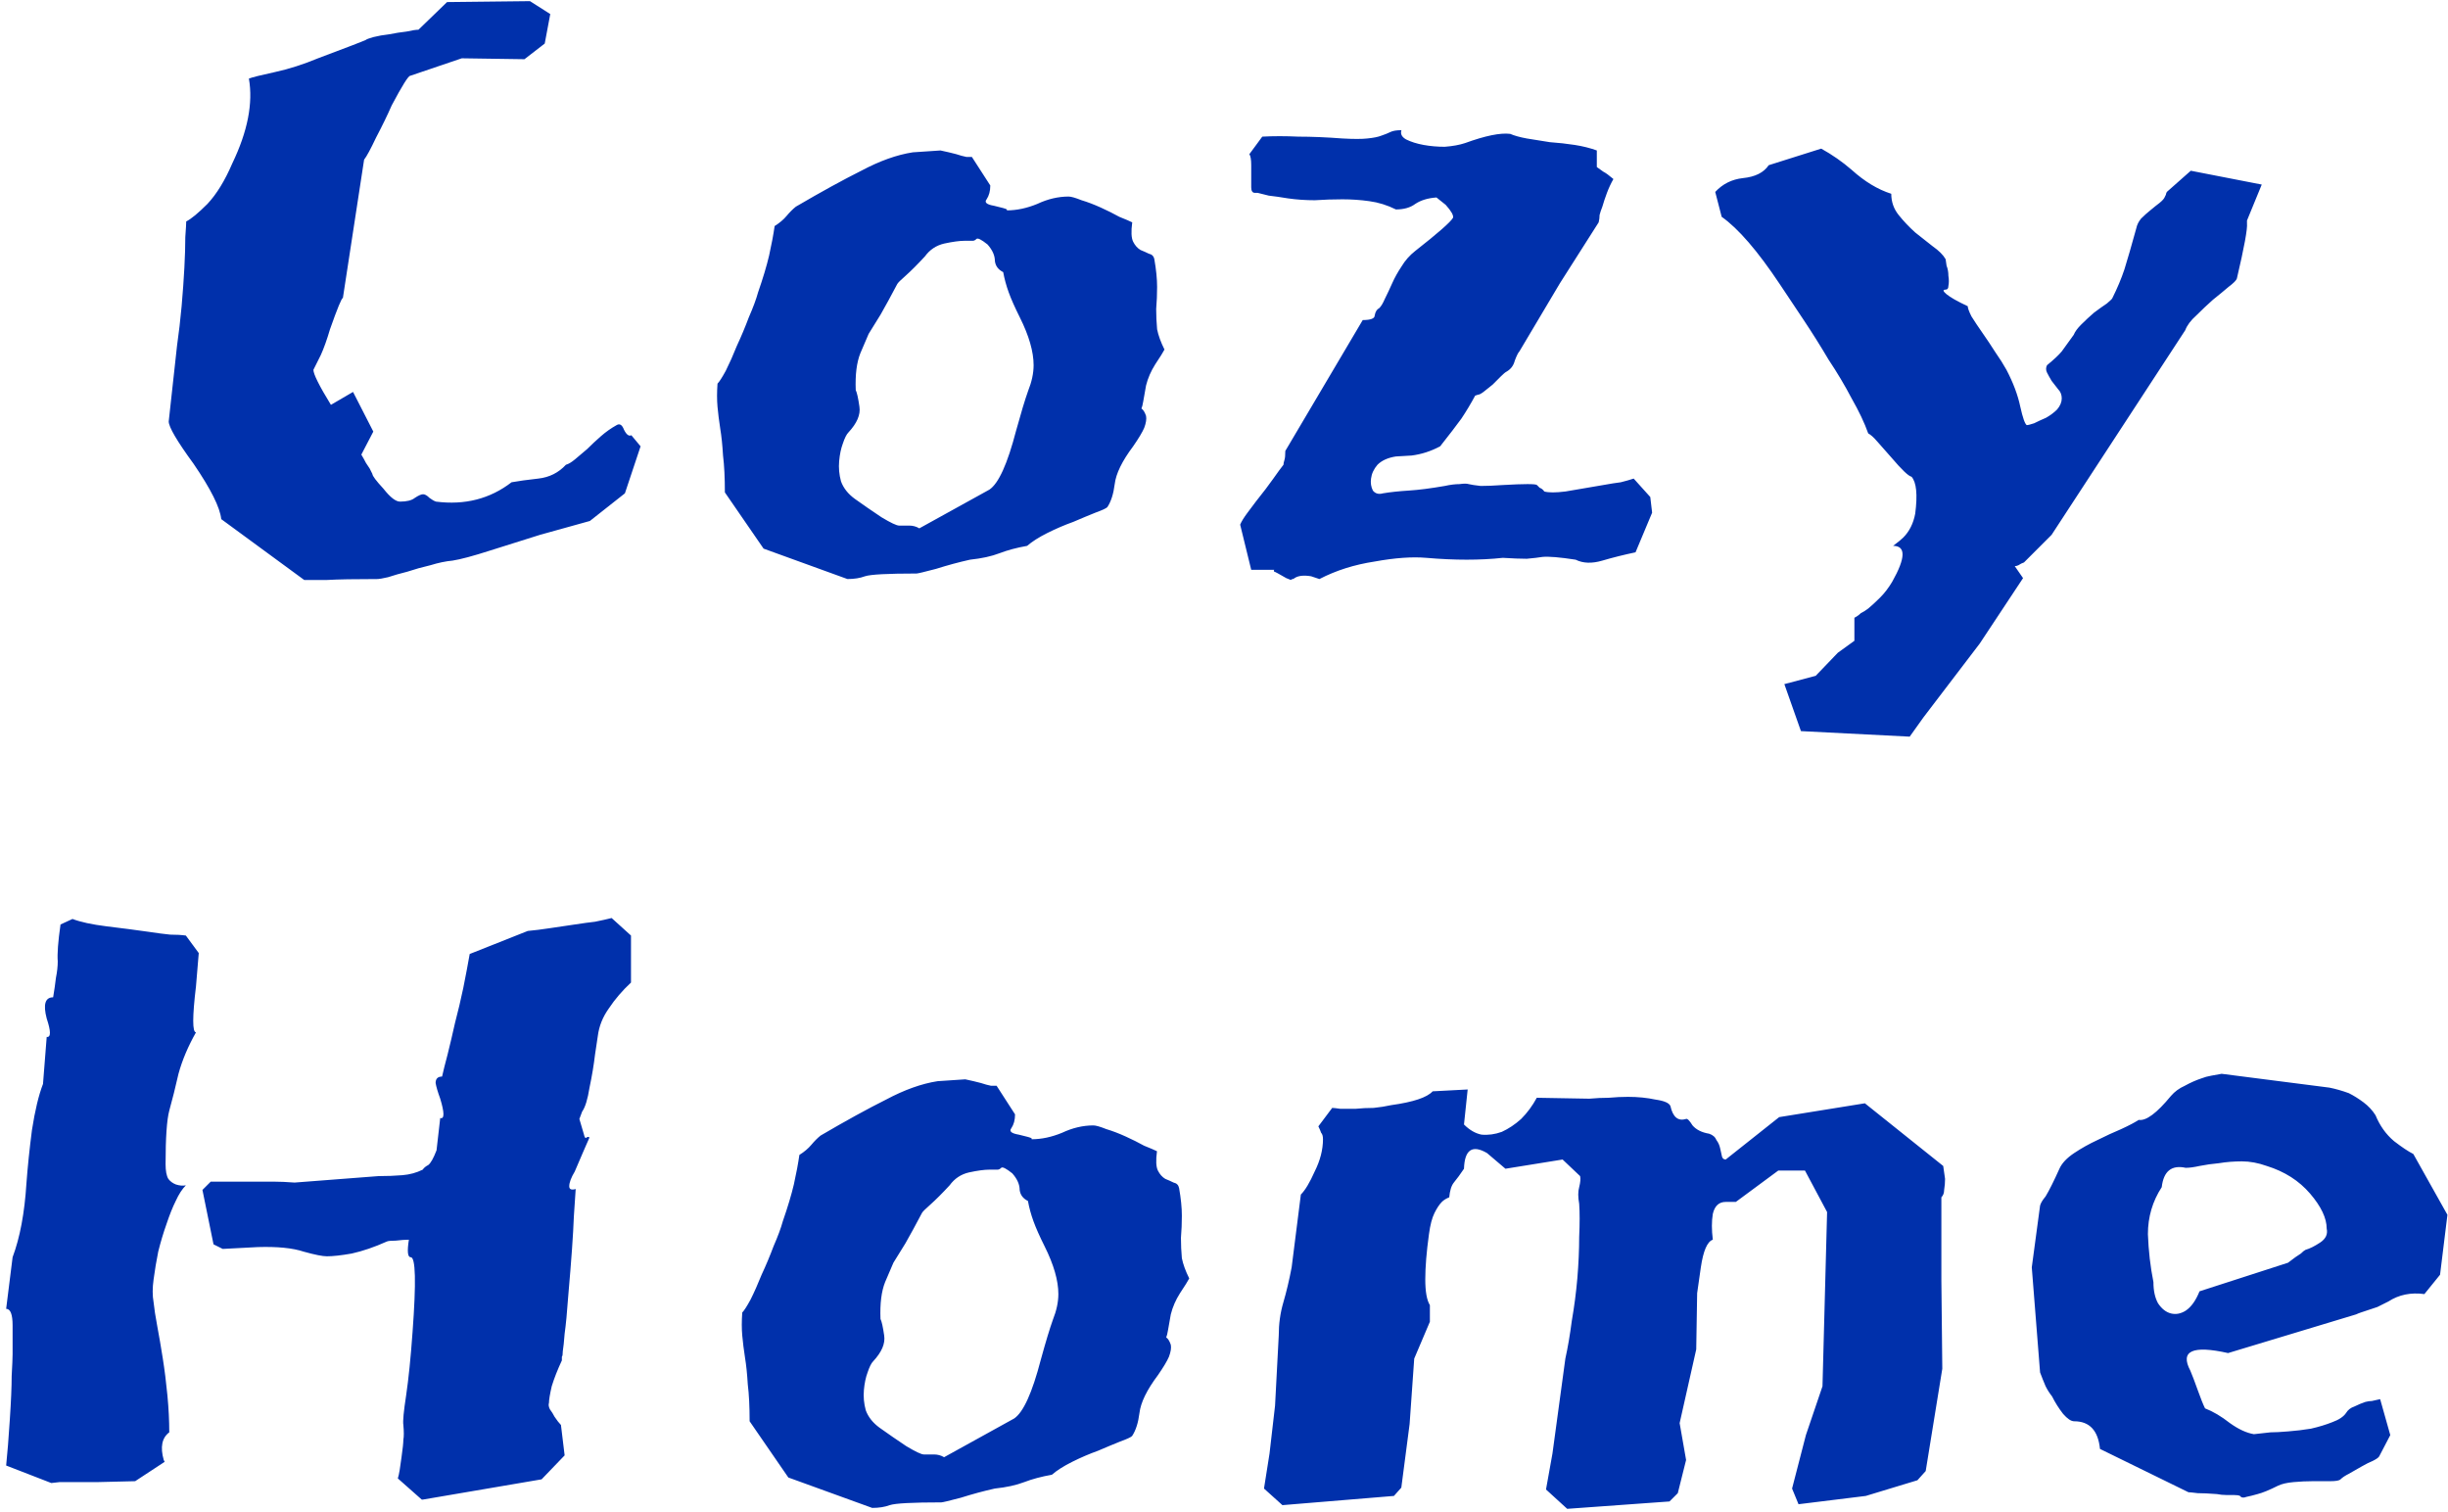 <svg width="340" height="210" viewBox="0 0 340 210" fill="none" xmlns="http://www.w3.org/2000/svg">
<path d="M72.841 8.224L64.137 8.096L56.969 10.528C56.713 10.528 55.86 11.893 54.409 14.624C53.812 15.989 53.086 17.483 52.233 19.104C51.465 20.725 50.91 21.749 50.569 22.176L47.625 41.376C47.454 41.376 46.857 42.827 45.833 45.728C45.406 47.179 44.98 48.373 44.553 49.312C44.126 50.165 43.785 50.848 43.529 51.36C43.529 51.957 44.34 53.579 45.961 56.224L49.033 54.432L51.849 59.936L50.185 63.136C50.441 63.563 50.654 63.947 50.825 64.288C50.996 64.544 51.166 64.8 51.337 65.056L51.721 65.824C51.721 66.08 52.233 66.763 53.257 67.872C54.196 69.067 54.964 69.664 55.561 69.664C56.5 69.664 57.182 69.493 57.609 69.152C58.121 68.811 58.505 68.64 58.761 68.64C59.017 68.64 59.316 68.811 59.657 69.152C59.998 69.408 60.297 69.579 60.553 69.664C64.564 70.176 68.062 69.28 71.049 66.976C71.988 66.805 73.225 66.635 74.761 66.464C76.297 66.293 77.577 65.653 78.601 64.544C78.942 64.459 79.369 64.203 79.881 63.776C80.393 63.349 80.948 62.88 81.545 62.368C82.142 61.771 82.782 61.173 83.465 60.576C84.148 59.979 84.873 59.467 85.641 59.04C86.068 58.784 86.409 58.997 86.665 59.68C87.006 60.363 87.348 60.619 87.689 60.448L88.969 61.984L86.793 68.512L81.929 72.352L75.017 74.272C72.884 74.955 70.58 75.68 68.105 76.448C65.716 77.216 63.966 77.685 62.857 77.856C61.918 77.941 60.894 78.155 59.785 78.496C58.676 78.752 57.609 79.051 56.585 79.392C55.561 79.648 54.665 79.904 53.897 80.16C53.129 80.331 52.66 80.416 52.489 80.416C49.246 80.416 46.9 80.459 45.449 80.544C43.998 80.544 42.932 80.544 42.249 80.544L30.729 72.096C30.558 70.475 29.278 67.915 26.889 64.416C24.585 61.259 23.433 59.296 23.433 58.528L24.585 48.032C24.841 46.24 25.054 44.405 25.225 42.528C25.396 40.565 25.524 38.773 25.609 37.152C25.694 35.531 25.737 34.123 25.737 32.928C25.822 31.733 25.865 31.008 25.865 30.752C26.548 30.411 27.529 29.6 28.809 28.32C30.089 26.955 31.241 25.077 32.265 22.688C34.398 18.251 35.166 14.325 34.569 10.912C34.996 10.741 36.19 10.443 38.153 10.016C40.116 9.589 42.121 8.949 44.169 8.096C46.217 7.328 47.796 6.731 48.905 6.304C50.014 5.877 50.654 5.621 50.825 5.536C50.91 5.451 51.252 5.323 51.849 5.152C52.532 4.981 53.257 4.853 54.025 4.768C54.878 4.597 55.689 4.469 56.457 4.384C57.225 4.213 57.78 4.128 58.121 4.128L62.089 0.288L73.609 0.16L76.425 1.952L75.657 6.048L72.841 8.224ZM160.325 36C160.581 37.451 160.709 38.731 160.709 39.84C160.709 40.864 160.666 41.888 160.581 42.912C160.581 43.851 160.624 44.789 160.709 45.728C160.88 46.581 161.221 47.52 161.733 48.544C161.562 48.885 161.136 49.568 160.453 50.592C159.856 51.531 159.429 52.512 159.173 53.536C159.002 54.475 158.874 55.2 158.789 55.712C158.704 56.224 158.618 56.565 158.533 56.736C158.789 56.907 159.002 57.248 159.173 57.76C159.258 58.187 159.173 58.741 158.917 59.424C158.661 60.021 158.149 60.875 157.381 61.984C155.845 64.032 154.992 65.781 154.821 67.232C154.65 68.597 154.309 69.664 153.797 70.432C153.626 70.603 153.072 70.859 152.133 71.2C151.28 71.541 150.256 71.968 149.061 72.48C147.866 72.907 146.672 73.419 145.477 74.016C144.282 74.613 143.344 75.211 142.661 75.808C141.21 76.064 139.93 76.405 138.821 76.832C137.712 77.259 136.346 77.557 134.725 77.728C133.189 78.069 131.61 78.496 129.989 79.008C128.368 79.435 127.472 79.648 127.301 79.648C123.29 79.648 120.901 79.776 120.133 80.032C119.45 80.288 118.64 80.416 117.701 80.416L106.053 76.192L100.677 68.384C100.677 66.336 100.592 64.629 100.421 63.264C100.336 61.813 100.208 60.576 100.037 59.552C99.866 58.443 99.738 57.419 99.653 56.48C99.568 55.541 99.568 54.475 99.653 53.28C99.909 53.024 100.293 52.427 100.805 51.488C101.317 50.464 101.829 49.312 102.341 48.032C102.938 46.752 103.493 45.429 104.005 44.064C104.602 42.699 105.029 41.547 105.285 40.608C105.968 38.645 106.48 36.939 106.821 35.488C107.162 33.952 107.418 32.587 107.589 31.392C108.272 30.965 108.826 30.496 109.253 29.984C109.68 29.472 110.106 29.045 110.533 28.704C114.032 26.656 117.061 24.992 119.621 23.712C122.181 22.347 124.57 21.493 126.789 21.152L130.629 20.896C131.056 20.981 131.44 21.067 131.781 21.152C132.122 21.237 132.464 21.323 132.805 21.408C133.317 21.579 133.786 21.707 134.213 21.792C134.64 21.792 134.896 21.792 134.981 21.792L137.541 25.76C137.541 26.528 137.37 27.168 137.029 27.68C136.688 28.107 137.029 28.405 138.053 28.576C139.162 28.832 139.76 29.003 139.845 29.088V29.216C141.21 29.216 142.618 28.917 144.069 28.32C145.52 27.637 146.97 27.296 148.421 27.296C148.762 27.296 149.36 27.467 150.213 27.808C151.066 28.064 151.962 28.405 152.901 28.832C153.84 29.259 154.693 29.685 155.461 30.112C156.314 30.453 156.912 30.709 157.253 30.88C157.082 32.16 157.125 33.056 157.381 33.568C157.637 34.08 157.978 34.464 158.405 34.72C158.832 34.891 159.216 35.061 159.557 35.232C159.984 35.317 160.24 35.573 160.325 36ZM137.413 68C138.693 67.147 139.93 64.416 141.125 59.808C141.808 57.333 142.362 55.499 142.789 54.304C143.301 53.024 143.557 51.829 143.557 50.72C143.557 48.843 142.917 46.624 141.637 44.064C140.954 42.699 140.442 41.547 140.101 40.608C139.76 39.669 139.504 38.731 139.333 37.792C138.65 37.451 138.266 36.939 138.181 36.256C138.181 35.488 137.84 34.72 137.157 33.952C136.304 33.269 135.792 33.013 135.621 33.184C135.45 33.355 135.28 33.44 135.109 33.44H133.957C133.274 33.44 132.336 33.568 131.141 33.824C130.032 34.08 129.136 34.677 128.453 35.616C127.429 36.725 126.533 37.621 125.765 38.304C125.082 38.901 124.698 39.285 124.613 39.456C123.76 41.077 122.992 42.485 122.309 43.68C121.626 44.789 121.072 45.685 120.645 46.368L119.493 49.056C118.981 50.336 118.768 52.043 118.853 54.176C119.024 54.517 119.194 55.285 119.365 56.48C119.536 57.589 119.024 58.784 117.829 60.064C117.573 60.32 117.317 60.832 117.061 61.6C116.805 62.283 116.634 63.093 116.549 64.032C116.464 64.971 116.549 65.909 116.805 66.848C117.146 67.787 117.786 68.597 118.725 69.28C119.92 70.133 121.157 70.987 122.437 71.84C123.717 72.608 124.528 72.992 124.869 72.992H126.277C126.789 72.992 127.258 73.12 127.685 73.376L137.413 68ZM174.677 26.784H174.293C173.952 26.784 173.781 26.528 173.781 26.016L174.677 26.784ZM172.245 72.864C172.416 72.437 172.757 71.883 173.269 71.2L174.421 69.664C175.445 68.384 176.256 67.317 176.853 66.464C177.45 65.611 177.92 64.971 178.261 64.544C178.261 64.373 178.304 64.16 178.389 63.904C178.474 63.648 178.517 63.221 178.517 62.624L189.269 44.448C190.378 44.448 190.933 44.235 190.933 43.808C191.018 43.296 191.232 42.955 191.573 42.784C191.829 42.528 192.085 42.101 192.341 41.504C192.682 40.821 193.024 40.096 193.365 39.328C193.706 38.56 194.133 37.792 194.645 37.024C195.157 36.171 195.797 35.445 196.565 34.848C199.722 32.373 201.472 30.837 201.813 30.24C201.898 29.899 201.557 29.301 200.789 28.448L199.509 27.424C198.314 27.509 197.333 27.808 196.565 28.32C195.882 28.832 194.986 29.088 193.877 29.088C192.682 28.491 191.445 28.107 190.165 27.936C188.97 27.765 187.733 27.68 186.453 27.68C185.173 27.68 183.893 27.723 182.613 27.808C181.333 27.808 180.096 27.723 178.901 27.552C177.877 27.381 176.981 27.253 176.213 27.168C175.53 26.997 175.018 26.869 174.677 26.784L173.781 26.016V24.608C173.781 24.267 173.781 23.712 173.781 22.944C173.781 22.176 173.696 21.664 173.525 21.408L175.317 18.976C176.853 18.891 178.517 18.891 180.309 18.976C182.186 18.976 184.234 19.061 186.453 19.232C187.989 19.317 189.141 19.317 189.909 19.232C190.762 19.147 191.402 19.019 191.829 18.848C192.341 18.677 192.768 18.507 193.109 18.336C193.45 18.165 193.962 18.08 194.645 18.08C194.474 18.592 194.688 19.019 195.285 19.36C195.968 19.701 196.778 19.957 197.717 20.128C198.656 20.299 199.637 20.384 200.661 20.384C201.77 20.299 202.709 20.128 203.477 19.872C206.293 18.848 208.384 18.421 209.749 18.592C210.346 18.848 211.114 19.061 212.053 19.232C213.077 19.403 214.144 19.573 215.253 19.744C216.448 19.829 217.6 19.957 218.709 20.128C219.818 20.299 220.842 20.555 221.781 20.896V23.2C222.122 23.456 222.421 23.669 222.677 23.84C223.018 24.011 223.488 24.352 224.085 24.864C223.744 25.461 223.445 26.101 223.189 26.784C222.933 27.467 222.72 28.107 222.549 28.704C222.378 29.131 222.25 29.515 222.165 29.856C222.165 30.197 222.122 30.539 222.037 30.88L216.661 39.328L211.029 48.8C210.858 48.971 210.645 49.397 210.389 50.08C210.218 50.763 209.834 51.275 209.237 51.616C209.066 51.701 208.81 51.915 208.469 52.256C208.128 52.597 207.744 52.981 207.317 53.408C206.89 53.749 206.464 54.091 206.037 54.432C205.696 54.688 205.44 54.816 205.269 54.816L204.885 54.944C204.288 56.053 203.648 57.12 202.965 58.144C202.282 59.083 201.301 60.363 200.021 61.984C198.741 62.667 197.418 63.093 196.053 63.264C194.688 63.349 193.962 63.392 193.877 63.392C192.768 63.563 191.914 63.947 191.317 64.544C190.805 65.141 190.506 65.781 190.421 66.464C190.336 67.061 190.421 67.616 190.677 68.128C191.018 68.555 191.488 68.683 192.085 68.512C193.109 68.341 194.304 68.213 195.669 68.128C197.034 68.043 198.698 67.829 200.661 67.488C201.429 67.317 202.112 67.232 202.709 67.232C203.306 67.147 203.733 67.147 203.989 67.232C204.33 67.317 204.885 67.403 205.653 67.488C206.506 67.488 207.53 67.445 208.725 67.36C211.712 67.189 213.29 67.189 213.461 67.36C213.546 67.445 213.674 67.573 213.845 67.744C214.101 67.829 214.314 68 214.485 68.256C215.082 68.427 216.064 68.427 217.429 68.256C218.88 68 220.629 67.701 222.677 67.36C223.616 67.189 224.426 67.061 225.109 66.976C225.792 66.805 226.389 66.635 226.901 66.464L229.205 69.024L229.461 71.2L227.157 76.704C225.536 77.045 224 77.429 222.549 77.856C221.098 78.283 219.861 78.24 218.837 77.728C216.618 77.387 215.082 77.259 214.229 77.344C213.717 77.429 212.992 77.515 212.053 77.6C211.2 77.6 210.09 77.557 208.725 77.472C205.568 77.813 202.026 77.813 198.101 77.472C196.138 77.301 193.749 77.472 190.933 77.984C188.117 78.411 185.557 79.221 183.253 80.416L182.101 80.032C181.077 79.861 180.309 79.947 179.797 80.288C179.712 80.373 179.626 80.416 179.541 80.416C179.456 80.416 179.37 80.459 179.285 80.544L178.645 80.288C177.621 79.691 177.066 79.392 176.981 79.392C176.896 79.307 176.896 79.221 176.981 79.136H173.781L172.245 72.864ZM304.275 23.712L314.131 25.632L312.083 30.624V31.008C312.168 31.776 311.699 34.336 310.675 38.688C310.59 38.944 310.206 39.328 309.523 39.84C308.926 40.352 308.2 40.949 307.347 41.632C306.579 42.315 305.811 43.04 305.043 43.808C304.275 44.491 303.763 45.173 303.507 45.856L284.947 74.272L281.107 78.112C280.851 78.197 280.595 78.325 280.339 78.496C280.168 78.581 279.998 78.624 279.827 78.624L280.979 80.288L274.963 89.376L267.155 99.616L265.235 102.304L250.131 101.536L247.827 95.008L252.179 93.856L255.251 90.656L257.555 88.992V85.792C257.896 85.621 258.195 85.408 258.451 85.152C258.792 84.981 259.134 84.768 259.475 84.512C259.987 84.085 260.542 83.573 261.139 82.976C261.736 82.379 262.291 81.653 262.803 80.8C264.68 77.472 264.723 75.808 262.931 75.808C263.614 75.296 264.083 74.912 264.339 74.656C265.192 73.803 265.747 72.693 266.003 71.328C266.344 68.683 266.174 66.976 265.491 66.208C265.064 66.123 264.126 65.227 262.675 63.52C261.907 62.667 261.267 61.941 260.755 61.344C260.243 60.747 259.816 60.363 259.475 60.192C258.963 58.741 258.195 57.12 257.171 55.328C256.232 53.536 255.166 51.744 253.971 49.952C252.862 48.075 251.71 46.24 250.515 44.448C249.32 42.656 248.211 40.992 247.187 39.456C244.115 34.848 241.427 31.733 239.123 30.112L238.227 26.656C239.251 25.547 240.531 24.907 242.067 24.736C243.774 24.565 244.968 23.968 245.651 22.944L252.947 20.64C254.483 21.493 255.891 22.475 257.171 23.584C258.963 25.205 260.798 26.315 262.675 26.912C262.675 28.021 263.016 29.003 263.699 29.856C264.382 30.709 265.15 31.52 266.003 32.288C266.856 32.971 267.667 33.611 268.435 34.208C269.288 34.805 269.886 35.403 270.227 36C270.227 36.085 270.27 36.384 270.355 36.896C270.526 37.323 270.611 37.792 270.611 38.304C270.696 38.816 270.696 39.285 270.611 39.712C270.611 40.053 270.483 40.224 270.227 40.224C269.8 40.224 269.843 40.437 270.355 40.864C270.867 41.291 271.848 41.845 273.299 42.528C273.299 42.784 273.47 43.253 273.811 43.936C274.238 44.619 274.75 45.387 275.347 46.24C275.944 47.093 276.542 47.989 277.139 48.928C277.736 49.781 278.248 50.592 278.675 51.36C279.614 53.152 280.254 54.859 280.595 56.48C280.936 58.016 281.235 58.869 281.491 59.04C281.662 59.04 282.003 58.955 282.515 58.784C283.027 58.528 283.582 58.272 284.179 58.016C284.776 57.675 285.288 57.291 285.715 56.864C286.142 56.352 286.355 55.84 286.355 55.328C286.355 54.816 286.184 54.389 285.843 54.048L284.947 52.896C284.691 52.469 284.478 52.085 284.307 51.744C284.136 51.403 284.136 51.061 284.307 50.72C285.246 49.952 285.928 49.312 286.355 48.8C286.782 48.203 287.336 47.435 288.019 46.496C288.19 46.069 288.531 45.6 289.043 45.088C289.64 44.491 290.238 43.936 290.835 43.424C291.518 42.912 292.115 42.485 292.627 42.144C293.139 41.717 293.395 41.461 293.395 41.376C294.078 40.011 294.632 38.688 295.059 37.408C295.486 36.043 296.04 34.123 296.723 31.648C296.808 31.221 297.022 30.795 297.363 30.368C297.79 29.941 298.216 29.557 298.643 29.216C299.155 28.789 299.582 28.448 299.923 28.192C300.35 27.851 300.606 27.552 300.691 27.296C300.776 27.125 300.819 27.04 300.819 27.04C300.819 26.955 300.862 26.827 300.947 26.656L304.275 23.712ZM29.654 172.808L28.117 165.256L29.27 164.104H35.925C36.523 164.104 37.206 164.104 37.974 164.104C38.827 164.104 39.808 164.147 40.917 164.232L52.566 163.336C53.76 163.336 54.87 163.293 55.894 163.208C56.917 163.123 57.856 162.867 58.709 162.44C58.88 162.184 59.136 161.971 59.477 161.8C59.819 161.544 60.203 160.861 60.63 159.752L61.142 155.272C61.739 155.443 61.739 154.547 61.142 152.584C60.8 151.645 60.587 150.92 60.502 150.408C60.502 149.811 60.8 149.512 61.398 149.512C61.568 148.744 61.824 147.72 62.166 146.44C62.507 145.075 62.848 143.624 63.19 142.088C63.616 140.467 64 138.845 64.341 137.224C64.683 135.517 64.981 133.939 65.237 132.488L73.302 129.288C74.24 129.203 75.264 129.075 76.374 128.904C77.483 128.733 78.635 128.563 79.829 128.392C80.939 128.221 81.877 128.093 82.645 128.008C83.499 127.837 84.267 127.667 84.95 127.496L87.638 129.928V136.456C86.443 137.565 85.419 138.76 84.566 140.04C83.712 141.235 83.2 142.515 83.029 143.88L82.645 146.44C82.475 147.891 82.219 149.427 81.877 151.048C81.621 152.669 81.28 153.779 80.853 154.376L80.469 155.4L81.109 157.576C81.195 158.003 81.323 158.131 81.493 157.96C81.579 157.875 81.707 157.875 81.877 157.96C81.621 158.557 81.323 159.24 80.981 160.008C80.64 160.776 80.256 161.672 79.829 162.696C79.317 163.549 79.061 164.232 79.061 164.744C79.061 165.171 79.36 165.299 79.957 165.128C79.957 165.299 79.872 166.579 79.701 168.968C79.616 171.357 79.36 174.984 78.933 179.848C78.763 182.237 78.592 184.029 78.421 185.224C78.336 186.333 78.251 187.144 78.165 187.656C78.165 188.083 78.123 188.339 78.037 188.424C78.037 188.509 78.037 188.68 78.037 188.936C77.44 190.216 76.971 191.411 76.629 192.52C76.374 193.629 76.246 194.397 76.246 194.824C76.16 195.08 76.203 195.379 76.374 195.72C76.629 196.061 76.843 196.403 77.013 196.744C77.355 197.256 77.653 197.64 77.909 197.896L78.421 202.12L75.222 205.448L58.709 208.264H58.581L55.254 205.32C55.339 205.064 55.424 204.68 55.51 204.168C55.595 203.656 55.68 203.059 55.766 202.376C55.936 201.181 56.022 200.371 56.022 199.944C56.107 199.517 56.107 198.835 56.022 197.896C55.936 197.384 56.064 196.019 56.406 193.8C56.747 191.496 57.045 188.552 57.301 184.968C57.813 178.056 57.728 174.6 57.045 174.6C56.619 174.6 56.533 173.789 56.789 172.168C56.278 172.168 55.68 172.211 54.998 172.296C54.315 172.296 53.888 172.339 53.718 172.424C52.011 173.192 50.389 173.747 48.853 174.088C47.403 174.344 46.251 174.472 45.398 174.472C44.8 174.472 43.733 174.259 42.197 173.832C40.661 173.32 38.528 173.107 35.797 173.192L30.933 173.448L29.654 172.808ZM18.773 205.704L13.525 205.832H8.277L7.125 205.96L0.854 203.528C0.939 202.675 1.024 201.736 1.109 200.712C1.195 199.688 1.28 198.493 1.365 197.128C1.536 194.568 1.621 192.563 1.621 191.112C1.707 189.576 1.75 188.552 1.75 188.04V184.072C1.75 182.536 1.451 181.768 0.854 181.768L1.75 174.6C2.773 171.869 3.413 168.456 3.67 164.36C3.84 162.056 4.096 159.581 4.438 156.936C4.864 154.205 5.376 152.072 5.973 150.536L6.486 144.008C7.083 144.093 7.083 143.24 6.486 141.448C5.973 139.485 6.272 138.504 7.381 138.504C7.552 137.48 7.68 136.584 7.766 135.816C7.936 134.963 8.021 134.195 8.021 133.512C7.936 132.488 8.064 130.781 8.405 128.392L10.069 127.624C11.179 128.051 12.758 128.392 14.806 128.648C16.939 128.904 18.901 129.16 20.694 129.416C21.803 129.587 22.784 129.715 23.637 129.8C24.491 129.8 25.216 129.843 25.814 129.928L27.605 132.36L27.221 136.968C26.709 141.235 26.709 143.368 27.221 143.368C26.112 145.331 25.302 147.251 24.79 149.128C24.363 151.005 23.936 152.712 23.509 154.248C23.168 155.528 22.997 158.003 22.997 161.672C22.997 162.611 23.125 163.293 23.381 163.72C23.637 164.061 23.979 164.317 24.405 164.488C24.918 164.659 25.387 164.701 25.814 164.616C25.302 165.128 24.832 165.853 24.405 166.792C23.979 167.645 23.552 168.712 23.125 169.992C22.699 171.187 22.315 172.467 21.974 173.832C21.718 175.112 21.504 176.392 21.334 177.672C21.163 178.867 21.163 179.933 21.334 180.872C21.419 181.725 21.59 182.835 21.846 184.2C22.102 185.565 22.358 187.059 22.613 188.68C22.869 190.301 23.083 192.008 23.253 193.8C23.424 195.592 23.509 197.299 23.509 198.92C22.485 199.688 22.23 200.968 22.741 202.76L22.869 203.016L18.773 205.704ZM163.763 165C164.019 166.451 164.146 167.731 164.146 168.84C164.146 169.864 164.104 170.888 164.019 171.912C164.019 172.851 164.061 173.789 164.146 174.728C164.317 175.581 164.659 176.52 165.171 177.544C165 177.885 164.573 178.568 163.891 179.592C163.293 180.531 162.867 181.512 162.611 182.536C162.44 183.475 162.312 184.2 162.227 184.712C162.141 185.224 162.056 185.565 161.971 185.736C162.227 185.907 162.44 186.248 162.611 186.76C162.696 187.187 162.611 187.741 162.354 188.424C162.099 189.021 161.587 189.875 160.819 190.984C159.283 193.032 158.429 194.781 158.259 196.232C158.088 197.597 157.747 198.664 157.235 199.432C157.064 199.603 156.509 199.859 155.571 200.2C154.717 200.541 153.693 200.968 152.499 201.48C151.304 201.907 150.109 202.419 148.915 203.016C147.72 203.613 146.781 204.211 146.099 204.808C144.648 205.064 143.368 205.405 142.259 205.832C141.149 206.259 139.784 206.557 138.163 206.728C136.627 207.069 135.048 207.496 133.427 208.008C131.805 208.435 130.909 208.648 130.739 208.648C126.728 208.648 124.339 208.776 123.571 209.032C122.888 209.288 122.077 209.416 121.139 209.416L109.491 205.192L104.115 197.384C104.115 195.336 104.029 193.629 103.859 192.264C103.773 190.813 103.645 189.576 103.475 188.552C103.304 187.443 103.176 186.419 103.091 185.48C103.005 184.541 103.005 183.475 103.091 182.28C103.347 182.024 103.731 181.427 104.243 180.488C104.755 179.464 105.267 178.312 105.779 177.032C106.376 175.752 106.931 174.429 107.443 173.064C108.04 171.699 108.467 170.547 108.723 169.608C109.405 167.645 109.917 165.939 110.259 164.488C110.6 162.952 110.856 161.587 111.027 160.392C111.709 159.965 112.264 159.496 112.691 158.984C113.117 158.472 113.544 158.045 113.971 157.704C117.469 155.656 120.499 153.992 123.059 152.712C125.619 151.347 128.008 150.493 130.227 150.152L134.067 149.896C134.493 149.981 134.877 150.067 135.219 150.152C135.56 150.237 135.901 150.323 136.243 150.408C136.755 150.579 137.224 150.707 137.651 150.792C138.077 150.792 138.333 150.792 138.419 150.792L140.979 154.76C140.979 155.528 140.808 156.168 140.467 156.68C140.125 157.107 140.467 157.405 141.491 157.576C142.6 157.832 143.197 158.003 143.283 158.088V158.216C144.648 158.216 146.056 157.917 147.507 157.32C148.957 156.637 150.408 156.296 151.859 156.296C152.2 156.296 152.797 156.467 153.651 156.808C154.504 157.064 155.4 157.405 156.339 157.832C157.277 158.259 158.131 158.685 158.899 159.112C159.752 159.453 160.349 159.709 160.691 159.88C160.52 161.16 160.563 162.056 160.819 162.568C161.075 163.08 161.416 163.464 161.843 163.72C162.269 163.891 162.653 164.061 162.995 164.232C163.421 164.317 163.677 164.573 163.763 165ZM140.851 197C142.131 196.147 143.368 193.416 144.563 188.808C145.245 186.333 145.8 184.499 146.227 183.304C146.739 182.024 146.995 180.829 146.995 179.72C146.995 177.843 146.355 175.624 145.075 173.064C144.392 171.699 143.88 170.547 143.539 169.608C143.197 168.669 142.941 167.731 142.771 166.792C142.088 166.451 141.704 165.939 141.619 165.256C141.619 164.488 141.277 163.72 140.595 162.952C139.741 162.269 139.229 162.013 139.059 162.184C138.888 162.355 138.717 162.44 138.547 162.44H137.395C136.712 162.44 135.773 162.568 134.579 162.824C133.469 163.08 132.573 163.677 131.891 164.616C130.867 165.725 129.971 166.621 129.203 167.304C128.52 167.901 128.136 168.285 128.051 168.456C127.197 170.077 126.429 171.485 125.747 172.68C125.064 173.789 124.509 174.685 124.083 175.368L122.931 178.056C122.419 179.336 122.205 181.043 122.291 183.176C122.461 183.517 122.632 184.285 122.803 185.48C122.973 186.589 122.461 187.784 121.267 189.064C121.011 189.32 120.755 189.832 120.499 190.6C120.243 191.283 120.072 192.093 119.987 193.032C119.901 193.971 119.987 194.909 120.243 195.848C120.584 196.787 121.224 197.597 122.163 198.28C123.357 199.133 124.595 199.987 125.875 200.84C127.155 201.608 127.965 201.992 128.307 201.992H129.715C130.227 201.992 130.696 202.12 131.123 202.376L140.851 197ZM266.307 205.576L259.139 207.752L249.795 208.904L248.899 206.728L250.819 199.304L253.123 192.52L253.763 168.328L250.691 162.568H246.979L241.09 166.92H239.683C238.744 166.92 238.147 167.475 237.891 168.584C237.72 169.608 237.72 170.803 237.891 172.168C237.123 172.424 236.568 173.704 236.227 176.008L235.715 179.592L235.587 187.4L233.283 197.64L234.179 202.76L233.027 207.368L231.875 208.52L217.667 209.544L214.723 206.856L215.619 201.864L217.411 188.68C217.752 187.144 218.051 185.395 218.307 183.432C218.648 181.469 218.904 179.507 219.075 177.544C219.245 175.496 219.331 173.576 219.331 171.784C219.416 169.907 219.416 168.371 219.331 167.176C219.16 166.237 219.16 165.469 219.331 164.872C219.501 164.189 219.544 163.677 219.459 163.336L217.027 161.032L209.091 162.312L206.531 160.136C204.483 158.941 203.416 159.667 203.331 162.312C202.819 163.08 202.349 163.72 201.923 164.232C201.581 164.659 201.368 165.341 201.283 166.28C200.856 166.451 200.515 166.664 200.259 166.92C199.917 167.261 199.576 167.773 199.235 168.456C198.893 169.139 198.637 170.12 198.467 171.4C198.125 173.875 197.955 175.965 197.955 177.672C197.955 179.379 198.168 180.573 198.595 181.256V183.56L196.419 188.68L195.779 197.768L194.627 206.6L193.603 207.752L178.115 209.032L175.555 206.728L176.323 201.864L177.091 195.208L177.603 185.48C177.603 183.859 177.816 182.323 178.243 180.872C178.669 179.421 179.053 177.8 179.395 176.008L180.675 165.896C181.272 165.299 181.912 164.232 182.595 162.696C183.363 161.16 183.747 159.667 183.747 158.216C183.747 157.789 183.661 157.491 183.491 157.32C183.405 157.064 183.277 156.765 183.107 156.424L185.027 153.864C185.197 153.864 185.581 153.907 186.179 153.992C186.776 153.992 187.459 153.992 188.227 153.992C189.08 153.907 189.933 153.864 190.787 153.864C191.64 153.779 192.451 153.651 193.219 153.48C196.291 153.053 198.211 152.413 198.979 151.56L203.843 151.304L203.331 156.168C204.099 156.936 204.909 157.405 205.763 157.576C206.701 157.661 207.64 157.533 208.579 157.192C209.517 156.765 210.413 156.168 211.267 155.4C212.12 154.547 212.845 153.565 213.443 152.456L220.739 152.584C221.677 152.499 222.573 152.456 223.427 152.456C224.365 152.371 225.261 152.328 226.115 152.328C227.48 152.328 228.76 152.456 229.955 152.712C231.149 152.883 231.832 153.181 232.003 153.608C232.344 155.144 233.069 155.741 234.179 155.4C234.349 155.315 234.648 155.613 235.075 156.296C235.587 156.893 236.355 157.277 237.379 157.448C237.891 157.619 238.232 157.917 238.403 158.344C238.659 158.685 238.829 159.069 238.915 159.496C239 159.923 239.085 160.307 239.171 160.648C239.256 160.904 239.427 161.032 239.683 161.032L247.107 155.144L259.011 153.224L269.891 161.928L270.147 163.72C270.147 164.232 270.104 164.744 270.019 165.256C270.019 165.683 269.891 166.024 269.635 166.28V177.8L269.763 190.088L267.459 204.296L266.307 205.576ZM336.72 179.72C334.842 179.464 333.178 179.805 331.728 180.744C331.216 181 330.704 181.256 330.192 181.512C329.68 181.683 329.168 181.853 328.656 182.024C328.4 182.109 328.144 182.195 327.888 182.28C327.632 182.365 327.418 182.451 327.248 182.536L309.456 187.912C304.506 186.803 302.757 187.613 304.208 190.344C304.464 190.941 304.805 191.837 305.232 193.032C305.658 194.227 306 195.08 306.256 195.592C307.365 196.019 308.517 196.701 309.712 197.64C310.906 198.493 312.016 199.005 313.04 199.176L315.344 198.92C315.941 198.92 316.752 198.877 317.776 198.792C318.885 198.707 319.952 198.579 320.976 198.408C322.085 198.152 323.066 197.853 323.92 197.512C324.858 197.171 325.498 196.744 325.84 196.232C326.096 195.805 326.48 195.507 326.992 195.336C327.504 195.08 328.016 194.867 328.528 194.696C328.869 194.611 329.168 194.568 329.424 194.568C329.765 194.483 330.149 194.397 330.576 194.312L331.984 199.304L330.448 202.248C330.362 202.419 330.064 202.632 329.552 202.888C329.125 203.059 328.613 203.315 328.016 203.656C327.418 203.997 326.821 204.339 326.224 204.68C325.712 204.936 325.328 205.192 325.072 205.448C324.901 205.619 324.432 205.704 323.664 205.704C322.981 205.704 322.17 205.704 321.232 205.704C320.378 205.704 319.482 205.747 318.544 205.832C317.605 205.917 316.88 206.088 316.368 206.344C315.173 206.941 314.234 207.325 313.552 207.496C312.954 207.667 312.442 207.795 312.016 207.88C311.589 208.051 311.29 208.008 311.12 207.752C310.949 207.667 310.65 207.624 310.224 207.624C309.968 207.624 309.626 207.624 309.2 207.624C308.773 207.624 308.346 207.581 307.92 207.496C306.81 207.411 305.914 207.368 305.232 207.368C304.549 207.283 304.122 207.24 303.952 207.24L291.664 201.224C291.408 198.664 290.213 197.384 288.08 197.384C287.653 197.384 287.141 197.043 286.544 196.36C285.946 195.592 285.434 194.781 285.008 193.928C284.666 193.501 284.368 193.032 284.112 192.52C283.856 191.923 283.6 191.283 283.344 190.6L282.192 176.008L283.344 167.432C283.429 167.091 283.685 166.664 284.112 166.152C284.624 165.299 285.264 164.019 286.032 162.312C286.373 161.544 287.056 160.819 288.08 160.136C289.104 159.453 290.17 158.856 291.28 158.344C292.474 157.747 293.584 157.235 294.608 156.808C295.717 156.296 296.528 155.869 297.04 155.528C298.064 155.699 299.557 154.589 301.52 152.2C302.032 151.603 302.672 151.133 303.44 150.792C304.208 150.365 304.976 150.024 305.744 149.768C306.17 149.597 306.64 149.469 307.152 149.384C307.664 149.299 308.133 149.213 308.56 149.128L323.536 151.048C324.389 151.219 325.285 151.475 326.224 151.816C326.906 152.157 327.589 152.584 328.272 153.096C328.954 153.608 329.509 154.205 329.936 154.888C330.533 156.339 331.386 157.533 332.496 158.472C333.605 159.325 334.501 159.923 335.184 160.264L339.92 168.712L338.896 177.032L336.72 179.72ZM317.776 175.368L318.8 174.6C319.056 174.429 319.312 174.259 319.568 174.088C319.824 173.832 320.037 173.661 320.208 173.576C320.805 173.405 321.488 173.064 322.256 172.552C323.024 172.04 323.322 171.4 323.152 170.632C323.152 169.181 322.384 167.56 320.848 165.768C319.312 163.976 317.306 162.696 314.832 161.928C313.637 161.501 312.485 161.288 311.376 161.288C310.266 161.288 309.2 161.373 308.176 161.544C307.237 161.629 306.341 161.757 305.488 161.928C304.72 162.099 304.08 162.184 303.568 162.184C301.605 161.757 300.496 162.653 300.24 164.872C298.96 166.835 298.32 169.011 298.32 171.4C298.405 173.704 298.661 175.923 299.088 178.056C299.088 179.251 299.301 180.232 299.728 181C300.24 181.768 300.837 182.237 301.52 182.408C302.202 182.579 302.885 182.451 303.568 182.024C304.336 181.512 304.976 180.616 305.488 179.336L317.776 175.368Z" fill="#0030AB"/>
</svg>
